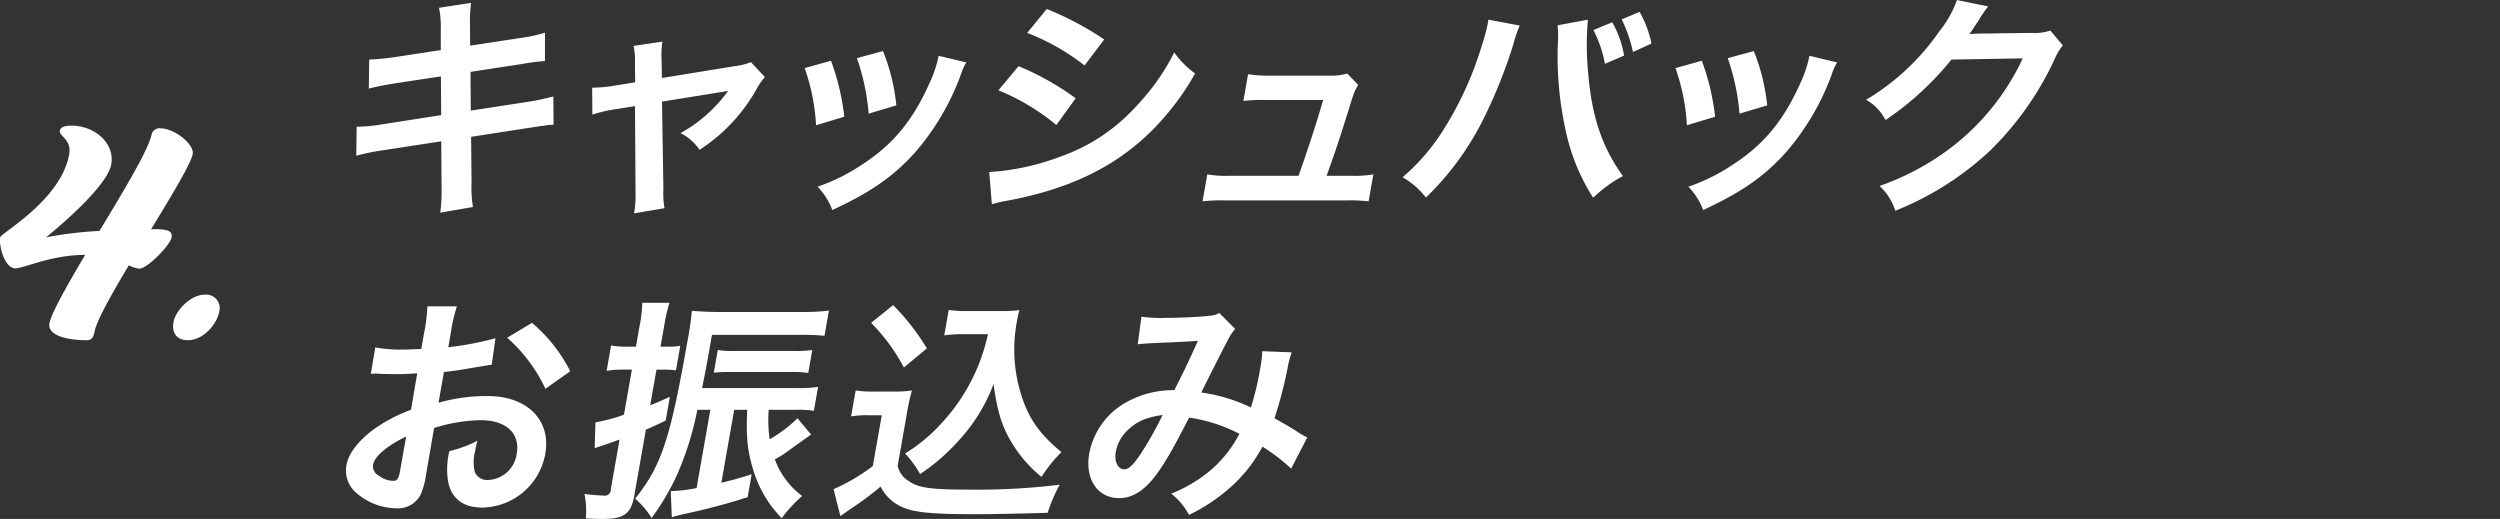 <svg id="txt_ashbackstep_04.svg" xmlns="http://www.w3.org/2000/svg" width="444.563" height="92.28" viewBox="0 0 444.563 92.28">
  <rect x="0" y="0" width="444.563" height="92.28" fill="#333333" stroke="none"/>
  <defs>
    <style>
      .cls-1 {
        fill: #fff;
        fill-rule: evenodd;
      }
    </style>
  </defs>
  <path id="キャッシュバック_お振込み" data-name="キャッシュバック お振込み" class="cls-1" d="M157.757,2385.6l-8.028,1.22a41.088,41.088,0,0,1-4.7.46l-0.069,5.17c1.193-.33,2.8-0.63,4.791-0.96l8.028-1.22,0.048,6.89-10.5,1.64a27.568,27.568,0,0,1-4.527.42l-0.07,5.16a36.523,36.523,0,0,1,4.448-.92l10.665-1.64,0.055,8.28a31.186,31.186,0,0,1-.23,4.41l5.806-1.01a22.08,22.08,0,0,1-.246-4.33l-0.077-8.15,10.279-1.59c0.862-.13,1.423-0.21,1.725-0.26a3.647,3.647,0,0,1,.687-0.08,10.31,10.31,0,0,1,1.969-.21l-0.037-5.04a42.323,42.323,0,0,1-4.539.96l-10.146,1.56-0.047-6.89,9.108-1.39a36.832,36.832,0,0,1,4.129-.54l0.006-5.04a25.563,25.563,0,0,1-4.2.92l-9.108,1.39-0.029-3.66a28.316,28.316,0,0,1,.191-3.95l-5.7.88a16.511,16.511,0,0,1,.313,3.95Zm34.568,5.72-3.59.59a24.878,24.878,0,0,1-4.058.37l0.04,4.79a24.18,24.18,0,0,1,3.859-.92l3.716-.59,0.1,15.67a17.321,17.321,0,0,1-.262,3.4l5.413-.92a14.9,14.9,0,0,1-.2-3.4l-0.246-15.55,10.161-1.64a12.071,12.071,0,0,0,1.606-.29,25.6,25.6,0,0,1-8.466,7.52,9.189,9.189,0,0,1,3.382,2.98,30.769,30.769,0,0,0,10.2-10.92,12.275,12.275,0,0,1,1.406-2.02l-2.475-2.64a12.441,12.441,0,0,1-2.9.71l-12.93,2.1-0.061-3.23a16.337,16.337,0,0,1,.149-3.24l-5.132.76a12.11,12.11,0,0,1,.244,3.15Zm30.136-2.52a36.472,36.472,0,0,1,2.033,10.16l5.014-1.51a41.691,41.691,0,0,0-2.364-9.96Zm9.3-1.77a40.1,40.1,0,0,1,2.085,9.87l4.922-1.47a35.381,35.381,0,0,0-2.374-9.66Zm14.525-.42a21.022,21.022,0,0,1-1.606,4.83c-2.99,6.72-6.559,11.01-12.1,14.58a33.872,33.872,0,0,1-7.822,3.87,11.962,11.962,0,0,1,2.628,4.15c6.773-3.15,10.74-5.88,14.6-10.12a44.2,44.2,0,0,0,8.26-13.99,10.481,10.481,0,0,1,.966-2.14Zm15.749-4.07a39.633,39.633,0,0,1,10.2,5.79l3.5-4.62a54.569,54.569,0,0,0-10.22-5.42Zm-5.116,10.21a39.151,39.151,0,0,1,10.3,6.17l3.44-4.75a47.707,47.707,0,0,0-10.169-5.71ZM255.75,2413a29.405,29.405,0,0,1,3.059-.68c10.7-2.06,18.5-5.79,24.912-11.93a46.717,46.717,0,0,0,8.172-10.63,16.5,16.5,0,0,1-3.71-3.74,39.357,39.357,0,0,1-6.508,9.29,32.824,32.824,0,0,1-13.768,9.24,42.767,42.767,0,0,1-12.622,2.73Zm59.525-5.05c1.38-3.78,2.367-6.76,3.811-11.38,1.076-3.49,1.076-3.49,1.809-4.79l-1.956-2.02a9.825,9.825,0,0,1-3.175.38H305.136a22.989,22.989,0,0,1-3.821-.25l-0.836,4.75a26.979,26.979,0,0,1,3.769-.17h10.418c-1.093,3.82-3.018,9.74-4.39,13.48H297.883a18.32,18.32,0,0,1-3.821-.25l-0.843,4.79a31.137,31.137,0,0,1,3.895-.17h21.8a30.481,30.481,0,0,1,3.835.17l0.843-4.79a19.458,19.458,0,0,1-3.909.25h-4.411Zm28.783-27.76c-0.044.25-.081,0.46-0.1,0.58a33.264,33.264,0,0,1-1.1,4.08,60.557,60.557,0,0,1-6.486,14.41,36.672,36.672,0,0,1-7.583,8.95,14.19,14.19,0,0,1,4.153,3.61,50.894,50.894,0,0,0,9.722-12.98,87.751,87.751,0,0,0,5.848-14.37,20.742,20.742,0,0,1,1.115-3.24Zm12.3,1a19.853,19.853,0,0,1,.055,3.03,60.238,60.238,0,0,0,1.3,15.29,35.848,35.848,0,0,0,4.967,12.35,23.035,23.035,0,0,1,5.3-3.86c-3.685-5.09-5.511-10.46-6.174-18.15a51.887,51.887,0,0,1-.063-9.66Zm6.363,0.84a21.151,21.151,0,0,1,2.051,6.01l3.41-1.47a18.024,18.024,0,0,0-2.108-5.92Zm10.333,2.4a19.644,19.644,0,0,0-2.118-5.63l-3.177,1.34a24.718,24.718,0,0,1,2,5.8Zm4.263,4.37a36.472,36.472,0,0,1,2.033,10.16l5.013-1.51a41.643,41.643,0,0,0-2.364-9.96Zm9.3-1.77a40.1,40.1,0,0,1,2.085,9.87l4.922-1.47a35.381,35.381,0,0,0-2.374-9.66Zm14.525-.42a20.984,20.984,0,0,1-1.607,4.83c-2.989,6.72-6.558,11.01-12.1,14.58a33.872,33.872,0,0,1-7.822,3.87,11.977,11.977,0,0,1,2.628,4.15c6.772-3.15,10.74-5.88,14.6-10.12a44.2,44.2,0,0,0,8.26-13.99,10.493,10.493,0,0,1,.965-2.14Zm42.835-4.49a8.126,8.126,0,0,1-3.14.42l-9.223.12c-0.8,0-1.477.05-2.031,0.09a12.737,12.737,0,0,0,.909-1.35c0.568-.84.568-0.84,0.738-1.09a8.752,8.752,0,0,1,.754-1.17,10.8,10.8,0,0,1,.943-1.31l-5.556-1.13a19.082,19.082,0,0,1-3.118,5.54,41.885,41.885,0,0,1-13.026,12.19,8.612,8.612,0,0,1,3.439,3.61,53.379,53.379,0,0,0,11.724-10.76l12.682-.21a42.615,42.615,0,0,1-15.388,17.73,46.55,46.55,0,0,1-10.073,4.96,10.149,10.149,0,0,1,2.794,4.41,54,54,0,0,0,16.834-10.67,55,55,0,0,0,11.467-16.22,9.806,9.806,0,0,1,1.494-2.52Zm-287.409,70.67a29.392,29.392,0,0,1,8.31-1.38c4.5,0,7.022,2.35,6.386,5.96a5.362,5.362,0,0,1-5.064,4.67,2.374,2.374,0,0,1-2.4-1.43,7.776,7.776,0,0,1,.063-3.7,15.638,15.638,0,0,1,.41-1.85,21.059,21.059,0,0,1-4.989,1.85,13.65,13.65,0,0,0-.232,5.38c0.559,3.02,2.665,4.66,6.068,4.66a11.576,11.576,0,0,0,11.223-9.58c1.05-5.96-3.2-10.25-10.21-10.25a31.258,31.258,0,0,0-8.778,1.18l0.962-5.46c1.626-.17,2.488-0.3,3.919-0.55,2.987-.5,3.808-0.63,4.586-0.75l0.661-4.71a52.171,52.171,0,0,1-8.389,1.6l0.473-2.69a27.746,27.746,0,0,1,1.058-4.58h-5.251a29.252,29.252,0,0,1-.6,4.83l-0.488,2.77c-0.462,0-.672,0-1.687.05-0.6.04-1.058,0.04-1.478,0.04a24.833,24.833,0,0,1-5.017-.38l-0.786,4.71a6.772,6.772,0,0,1,.889-0.05c0.126,0,.5,0,1.043.05,0.5,0,1.673.04,2.3,0.04,1.051,0,1.639,0,2.276-.04,1.4-.09,1.4-0.09,1.738-0.09l-1.1,6.47a28.334,28.334,0,0,0-6.763,3.57c-2.665,2.02-4.359,4.24-4.707,6.22a5.231,5.231,0,0,0,1.475,4.75,11.055,11.055,0,0,0,7.415,2.98,4.541,4.541,0,0,0,4.293-2.44,13.772,13.772,0,0,0,.965-3.57Zm-6.051,7.65c-0.244,1.39-.521,1.76-1.235,1.76a4.289,4.289,0,0,1-2.526-.92,1.887,1.887,0,0,1-1.046-1.93c0.266-1.51,2.44-3.36,5.887-5.04Zm30.259-17.73a27.532,27.532,0,0,0-6.8-8.61l-4.415,2.65a27.658,27.658,0,0,1,6.8,9.07Zm40.206,6.85a19.587,19.587,0,0,1,3.121.17l0.747-4.24a21.905,21.905,0,0,1-3.691.21H204.23c0.4-2.06.631-3.11,0.971-5.05l0.777-4.41h15.669a35.659,35.659,0,0,1,4.34.17l0.791-4.49a37.379,37.379,0,0,1-4.707.25H207.325c-1.764,0-3.514-.09-4.92-0.21a52.374,52.374,0,0,1-.771,5.33c-3.077,17.48-4.619,22.18-9.31,28.07a14.943,14.943,0,0,1,2.923,3.44,42.879,42.879,0,0,0,4.625-7.9,54.338,54.338,0,0,0,3.509-11.34h2.311l-2.448,13.91a23.752,23.752,0,0,1-4.592.54l0.188,4.66c0.934-.29,1.151-0.33,2.028-0.54a114.064,114.064,0,0,0,11.455-3.03l0.718-4.07c-2.535.8-3.37,1.01-5.392,1.51l2.286-12.98h2.31c-0.2,4.96.03,7.23,1.062,10.67a20.994,20.994,0,0,0,5.08,8.61,23.735,23.735,0,0,1,3.636-3.95,14.178,14.178,0,0,1-4.861-6.51,19.628,19.628,0,0,0,2.606-1.68c2.883-2.06,2.883-2.06,3.841-2.73l-2.43-2.9a23.729,23.729,0,0,1-4.943,3.74,24.8,24.8,0,0,1-.168-5.25h4.915Zm-29.241-7.14-1.413,8.02a29.881,29.881,0,0,1-5.068,1.35l-0.141,4.62a3.882,3.882,0,0,1,.674-0.25c1.2-.38,2.234-0.76,3.758-1.31l-1.546,8.78a1.1,1.1,0,0,1-1.341,1.18,28.249,28.249,0,0,1-3.351-.29,15.569,15.569,0,0,1,.239,4.36c2,0.09,2.212.09,3.01,0.09,3.781,0,5.036-.92,5.6-4.12l2.071-11.76c1.09-.46,1.638-0.72,3.516-1.6l0.747-4.24c-1.779.8-2.419,1.09-3.5,1.51l1.117-6.34h1.344a18.634,18.634,0,0,1,2.12.12l0.769-4.36a12.005,12.005,0,0,1-2.214.16h-1.3l0.629-3.57a31.362,31.362,0,0,1,.957-4.24h-4.831a23.553,23.553,0,0,1-.5,4.24l-0.628,3.57h-1.47a15.292,15.292,0,0,1-2.946-.21l-0.792,4.5a17.769,17.769,0,0,1,2.978-.21h1.513Zm32.079-3.49a19.276,19.276,0,0,1-3.1.17H209.8a14.6,14.6,0,0,1-2.785-.17l-0.71,4.03a26.286,26.286,0,0,1,2.837-.12h10.964a18.511,18.511,0,0,1,3,.17Zm31.236-2.81a34.858,34.858,0,0,1-1.826,5.84,33.887,33.887,0,0,1-6.424,9.99,29.283,29.283,0,0,1-6.492,5.38,18.32,18.32,0,0,1,2.676,3.66,34.971,34.971,0,0,0,6.684-5.76,30.666,30.666,0,0,0,6.384-10.25c0.622,4.58,1.347,7.14,2.952,9.96a23.394,23.394,0,0,0,5.568,6.55,26.144,26.144,0,0,1,3.549-4.41c-4-3.28-6.012-6.18-7.341-10.8a26.833,26.833,0,0,1-.628-12.18c0.126-.71.229-1.3,0.484-2.27a19.953,19.953,0,0,1-3.1.17h-6.007a17.84,17.84,0,0,1-3.45-.21l-0.8,4.54a21.742,21.742,0,0,1,3.524-.21h4.243Zm-20.776-2.02a33.359,33.359,0,0,1,5.828,7.94l4.086-3.4a40.08,40.08,0,0,0-6-7.69Zm-3.559,16.64a15.919,15.919,0,0,1,2.894-.21h2.562l-1.59,9.03a33.84,33.84,0,0,1-6.984,4.12l1.215,4.79,0.719-.51c0.338-.25.628-0.46,1.438-1.01a48.175,48.175,0,0,0,4.985-3.74,7.8,7.8,0,0,0,4.64,3.95c2.059,0.72,5.417.97,12.307,0.97,2.9,0,9.012-.13,12.773-0.25a26.462,26.462,0,0,1,2.141-5,119.14,119.14,0,0,1-15.741.88c-7.226,0-9.359-.29-11.153-1.56a4.113,4.113,0,0,1-1.922-2.68l1.546-8.78a45.209,45.209,0,0,1,.982-4.62,19.8,19.8,0,0,1-3.23.2h-3.445a19.05,19.05,0,0,1-3.324-.2Zm50.977-12.82c0.863-.12,1.626-0.16,3.363-0.25,4.147-.17,5.163-0.21,7.335-0.38-1.731,3.87-2.516,5.47-4.193,8.78a17.028,17.028,0,0,0-8.3,2.02,13.211,13.211,0,0,0-6.828,9.2c-0.807,4.58,1.451,7.98,5.316,7.98,2.31,0,4.43-1.3,6.458-3.99,1.588-2.1,3.154-4.79,5.978-10.33a27.717,27.717,0,0,1,8.942,2.89,21.615,21.615,0,0,1-4.833,6.22,24.95,24.95,0,0,1-7.289,4.41,11.857,11.857,0,0,1,3.158,3.78,31.2,31.2,0,0,0,7.179-4.74,25.4,25.4,0,0,0,5.881-7.4,33.512,33.512,0,0,1,5.109,3.91l2.867-5.54a12.808,12.808,0,0,1-1.755-1.01c-1.169-.76-2.847-1.72-4.073-2.4a76.911,76.911,0,0,0,2.324-8.9,14.931,14.931,0,0,1,.747-2.82l-5.256-.21a12.762,12.762,0,0,1-.224,2.23,49.065,49.065,0,0,1-1.788,7.77,29.867,29.867,0,0,0-8.818-2.65c0.607-1.3,4.53-9.03,4.829-9.53a8.038,8.038,0,0,1,1.193-1.77l-2.816-2.85a3.691,3.691,0,0,1-1.769.5c-1.591.21-5.36,0.38-7.88,0.38a23.98,23.98,0,0,1-4.206-.21Zm4.426,12.56a66.211,66.211,0,0,1-3.965,7.02c-1.3,1.89-2.063,2.65-2.861,2.65-1.134,0-1.814-1.39-1.511-3.11a7.17,7.17,0,0,1,2.306-4.03C281.648,2451.58,283.237,2450.9,286.125,2450.48Z" transform="translate(-79.375 -2376.69)"/>
  <path id="_4." data-name="4." class="cls-1" d="M87.57,2418.89s10.825-8.64,11.587-12.96c0.657-3.72-2.862-6.9-7.121-6.9-1.14,0-1.9.24-2.019,0.9-0.18,1.02,2.135,1.5,1.658,4.2-1.44,8.16-12.127,13.98-12.265,14.76-0.275,1.56.825,5.52,2.685,5.52,1.5,0,6.423-2.4,12.423-2.4-3.254,5.52-6.032,10.38-6.35,12.18-0.4,2.28,3.55,3,6.55,3,0.96,0,1.3-.54,1.465-1.5,0.328-1.86,2.965-6.6,6.106-11.82a5.8,5.8,0,0,0,1.874.6c1.38,0,5.471-4.14,5.725-5.58,0.169-.96-0.466-1.44-2.746-1.44h-0.9c3.71-6.06,7.105-11.7,7.4-13.38,0.307-1.74-3.275-4.56-5.735-4.56a1.438,1.438,0,0,0-1.56,1.02c-0.455,2.58-4.878,9.96-9.279,17.22A70.746,70.746,0,0,0,87.57,2418.89Zm22.651,15.12c-0.339,1.92.638,3.18,2.558,3.18,2.76,0,5.188-2.88,5.57-5.04a2.4,2.4,0,0,0-2.58-3.06C113.309,2429.09,110.6,2431.85,110.221,2434.01Z" transform="translate(-79.375 -2376.69)"/>
</svg>
